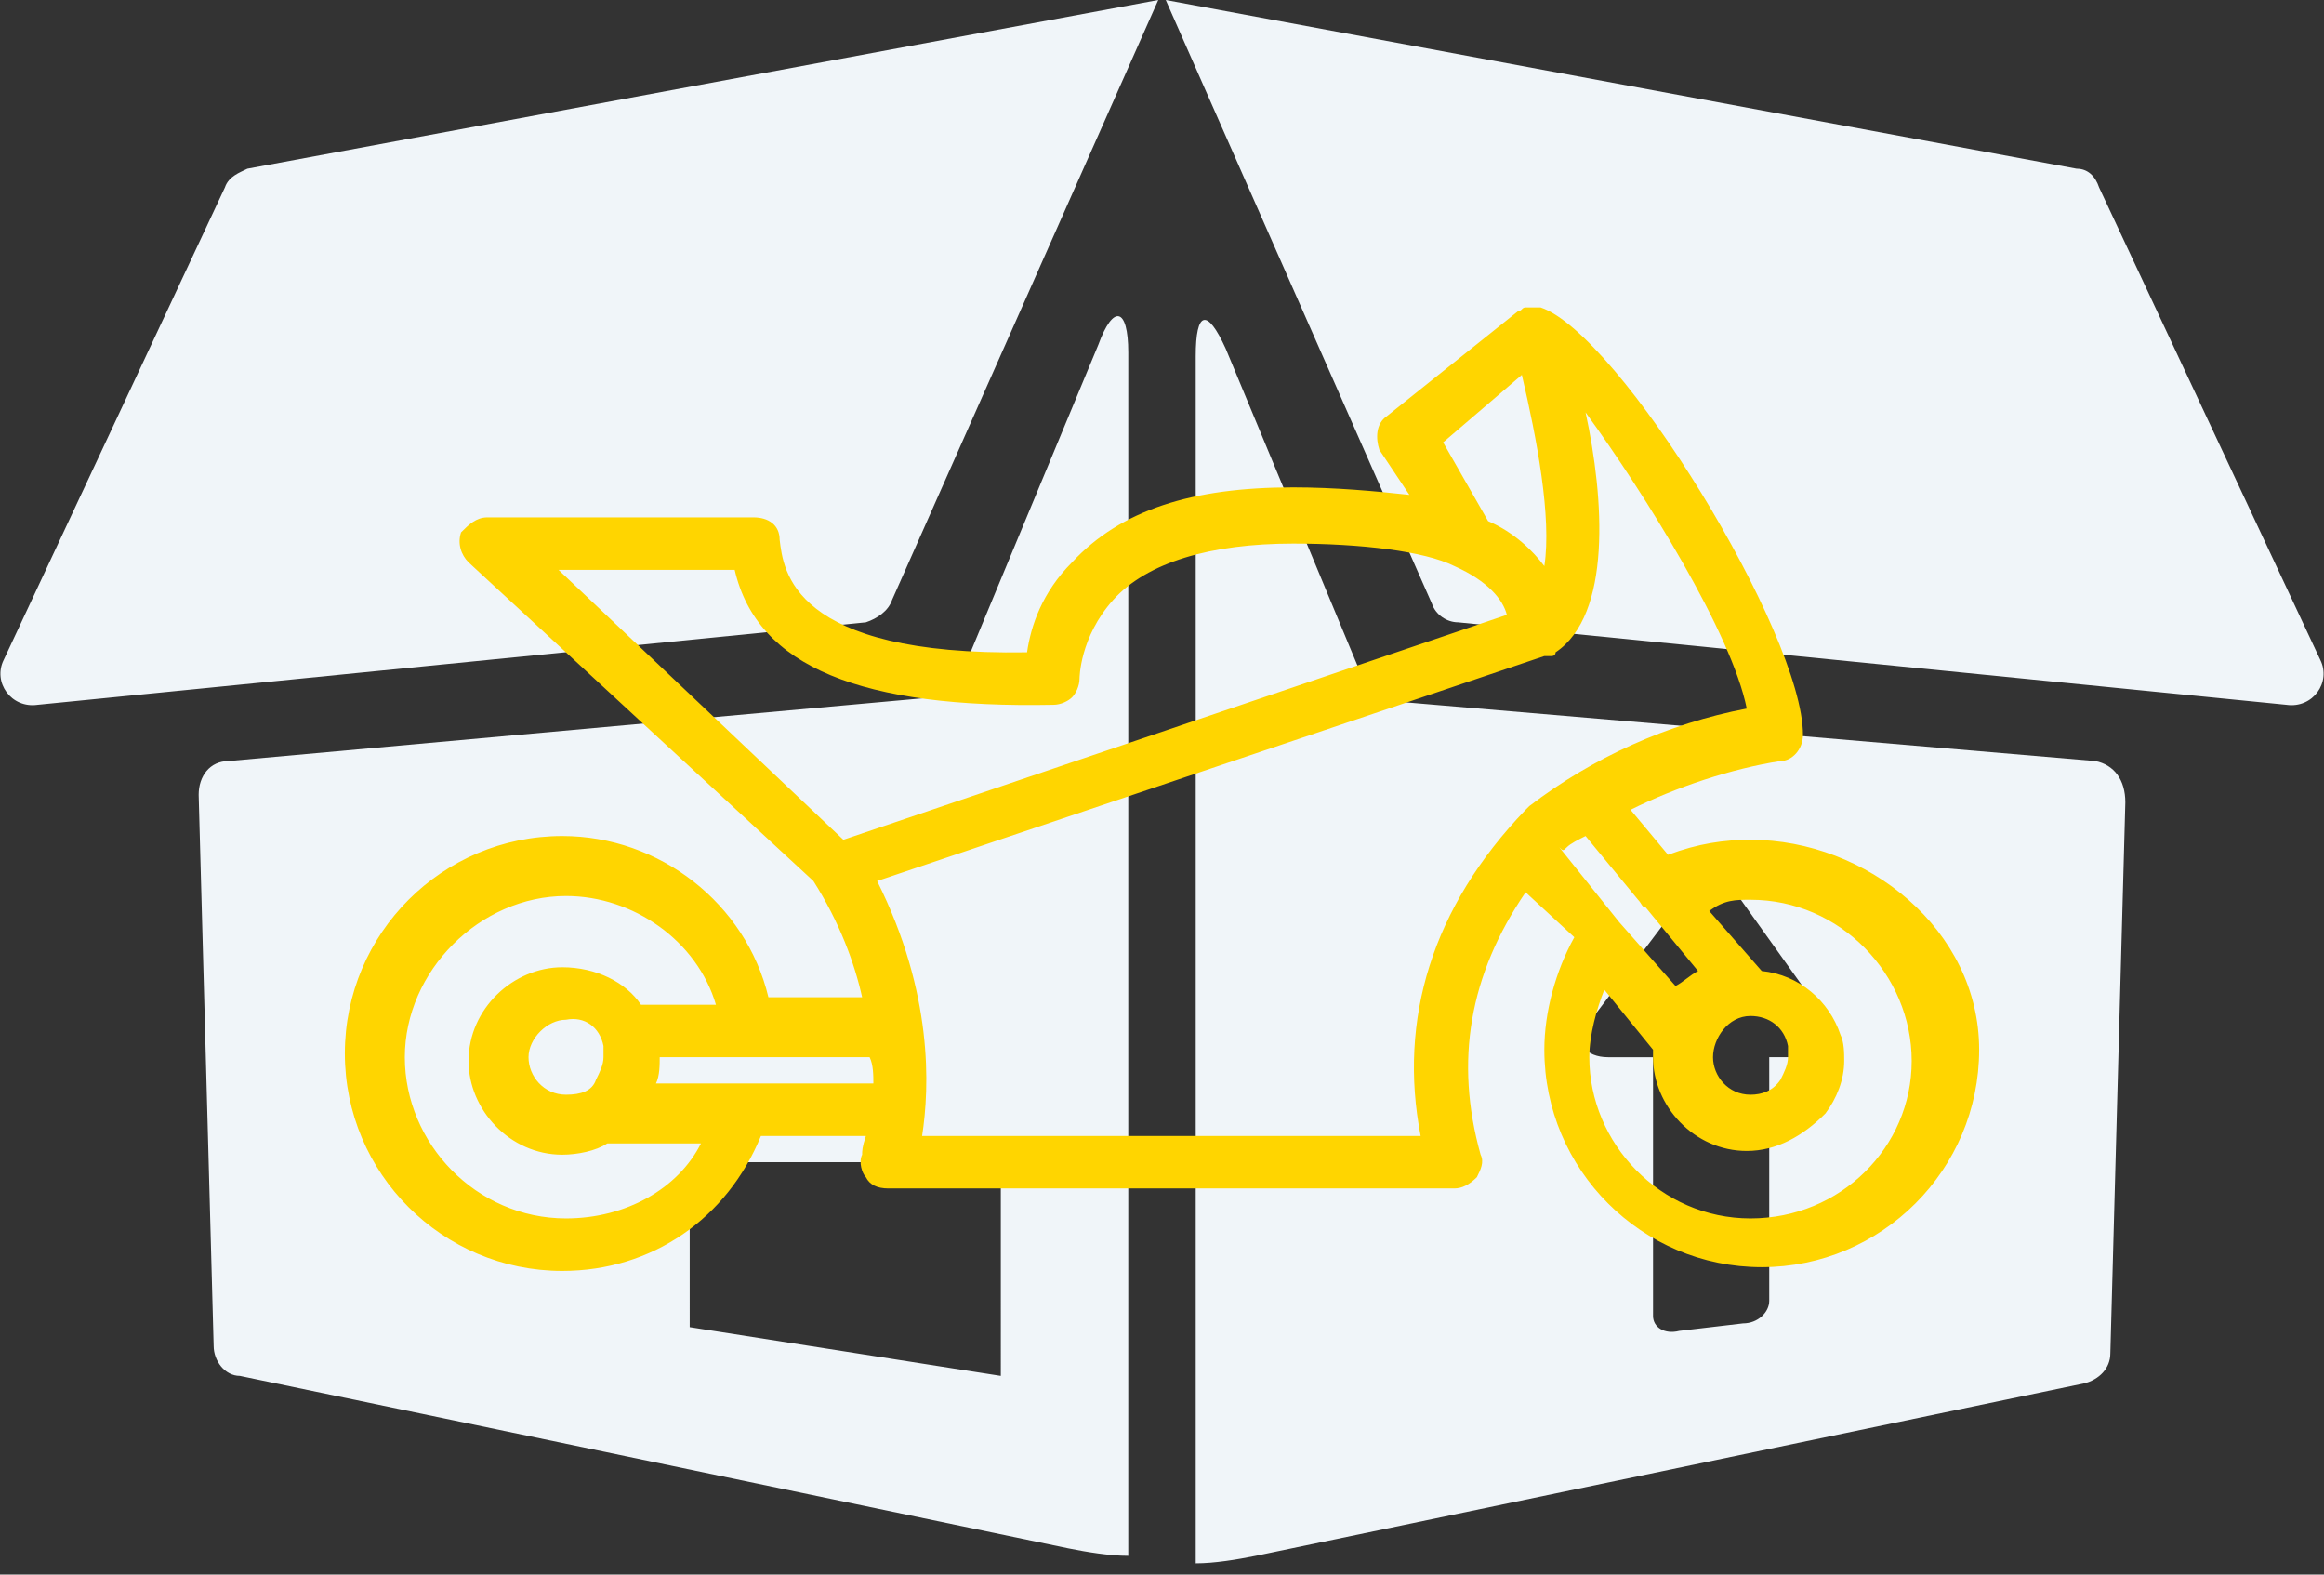 <?xml version="1.0" encoding="utf-8"?>
<!-- Generator: Adobe Illustrator 24.1.2, SVG Export Plug-In . SVG Version: 6.00 Build 0)  -->
<svg version="1.1" id="Слой_1" xmlns="http://www.w3.org/2000/svg" xmlns:xlink="http://www.w3.org/1999/xlink" x="0px" y="0px"
	 viewBox="0 0 62 42" style="enable-background:new 0 0 62 42;" xml:space="preserve">
<rect x="0" y="0" width="62" height="42" fill="#333333" stroke="none"/>
<style type="text/css">
	.st0{fill:#F0F5F9;}
	.st1{fill:#FFD500;}
</style>
<path class="st0" d="M29.3,9.2l-3.7,8.9c-0.1,0.3-0.4,0.5-0.7,0.5L6.1,20.3c-0.5,0-0.8,0.4-0.8,0.9l0.4,14.7c0,0.4,0.3,0.8,0.7,0.8
	l22.1,4.6c0.5,0.1,1.1,0.2,1.6,0.2v-4.4V9.4C30.1,8.2,29.7,8.1,29.3,9.2z M26.7,36.7l-8.3-1.3V31h8.3V36.7z M23.1,16.6L1,18.8
	c-0.7,0.1-1.2-0.6-0.9-1.2L6,5c0.1-0.3,0.4-0.4,0.6-0.5L30.9,0l-7.1,16C23.7,16.3,23.4,16.5,23.1,16.6z M55.9,20.3l-18.8-1.6
	c-0.3,0-0.6-0.2-0.7-0.5l-3.7-8.9c-0.5-1.1-0.8-1-0.8,0.2v27.8v4.4c0.5,0,1.1-0.1,1.6-0.2l22.1-4.6c0.4-0.1,0.7-0.4,0.7-0.8
	l0.4-14.7C56.7,20.8,56.4,20.4,55.9,20.3z M48.2,28.2h-1v6.5c0,0.3-0.3,0.6-0.7,0.6l-1.7,0.2c-0.4,0.1-0.7-0.1-0.7-0.4v-6.9h-1.2
	c-0.6,0-0.9-0.4-0.6-0.8l2.8-3.7c0.3-0.3,0.9-0.3,1.2,0.1l2.5,3.5C48.9,27.7,48.6,28.2,48.2,28.2z M61,18.8l-22.1-2.2
	c-0.3,0-0.6-0.2-0.7-0.5L31.1,0l24.3,4.5c0.3,0,0.5,0.2,0.6,0.5l5.9,12.6C62.2,18.2,61.7,18.9,61,18.8z"/>
<g>
	<path class="st1" d="M46.7,22.4c-0.7,0-1.4,0.1-2.2,0.4l-1-1.2c1.2-0.6,2.7-1.1,4-1.3c0.3,0,0.6-0.3,0.6-0.7c0-2.7-4.9-10.7-7-11.4
		c-0.1,0-0.1,0-0.2,0l0,0c-0.1,0-0.2,0-0.2,0l0,0l0,0c-0.1,0-0.1,0.1-0.2,0.1L37,11.1c-0.3,0.2-0.3,0.6-0.2,0.9l0.8,1.2
		c-0.9-0.1-2-0.2-3.1-0.2c-2.7,0-4.6,0.6-5.9,2c-0.8,0.8-1.1,1.7-1.2,2.4c-6.3,0.1-6.5-2.2-6.6-3c0-0.4-0.3-0.6-0.7-0.6H13
		c-0.3,0-0.5,0.2-0.7,0.4c-0.1,0.3,0,0.6,0.2,0.8l9.2,8.5c0.7,1.1,1.1,2.2,1.3,3.1h-2.5c-0.6-2.5-2.9-4.3-5.5-4.3
		c-3.2,0-5.8,2.6-5.8,5.8s2.6,5.8,5.8,5.8c2.4,0,4.4-1.4,5.3-3.6h2.8c-0.1,0.3-0.1,0.4-0.1,0.5c-0.1,0.2,0,0.5,0.1,0.6
		c0.1,0.2,0.3,0.3,0.6,0.3h15.1c0.2,0,0.4-0.1,0.6-0.3c0.1-0.2,0.2-0.4,0.1-0.6c-0.7-2.5-0.3-4.8,1.2-7L42,25l0,0
		c-0.5,0.9-0.8,2-0.8,3c0,3.2,2.6,5.8,5.8,5.8s5.8-2.6,5.8-5.8S49.8,22.4,46.7,22.4z M40.6,10c0.4,1.7,0.8,3.8,0.6,5.1
		c-0.3-0.4-0.8-0.9-1.5-1.2l-1.2-2.1L40.6,10z M14.9,15.2h4.7c0.6,2.6,3.4,3.7,8.5,3.6c0.2,0,0.4-0.1,0.5-0.2s0.2-0.3,0.2-0.5
		c0,0,0-1.1,0.9-2.1c0.9-1,2.6-1.5,4.8-1.5c1.8,0,3.5,0.2,4.3,0.6l0,0c0.9,0.4,1.3,0.9,1.4,1.3l-17.7,6L14.9,15.2z M23.3,28.9h-5.8
		c0.1-0.2,0.1-0.5,0.1-0.7h5.6C23.3,28.4,23.3,28.7,23.3,28.9z M16.1,27.9c0,0.1,0,0.2,0,0.3c0,0.2-0.1,0.4-0.2,0.6
		c-0.1,0.3-0.4,0.4-0.8,0.4c-0.6,0-1-0.5-1-1c0-0.5,0.5-1,1-1C15.6,27.1,16,27.4,16.1,27.9z M15.1,32.5c-2.4,0-4.3-2-4.3-4.3
		s2-4.3,4.3-4.3c1.8,0,3.5,1.2,4,2.9h-2c-0.4-0.6-1.2-1-2.1-1c-1.3,0-2.5,1.1-2.5,2.5c0,1.3,1.1,2.5,2.5,2.5c0.4,0,0.9-0.1,1.2-0.3
		h2.5C18.1,31.7,16.7,32.5,15.1,32.5z M37.9,30.3H24.6c0.2-1.3,0.3-3.8-1.2-6.8l17.8-6c0,0,0,0,0.1,0c0,0,0,0,0.1,0l0,0
		c0,0,0.1,0,0.1-0.1c1.5-1,1.3-4.1,0.8-6.4c1.6,2.2,3.9,5.9,4.3,7.9c-2.1,0.4-4.1,1.3-5.8,2.6c0,0,0,0-0.1,0.1
		C38.2,24.2,37.3,27.2,37.9,30.3z M41.8,22.6c0.1-0.1,0.3-0.2,0.5-0.3l1.4,1.7l0,0c0.1,0.1,0.1,0.2,0.2,0.2l1.4,1.7
		c-0.2,0.1-0.4,0.3-0.6,0.4l-1.5-1.7l-1.6-2C41.7,22.7,41.7,22.7,41.8,22.6z M46.7,27.1c0.5,0,0.9,0.3,1,0.8c0,0.1,0,0.2,0,0.3
		c0,0.2-0.1,0.4-0.2,0.6c-0.2,0.3-0.5,0.4-0.8,0.4c-0.6,0-1-0.5-1-1C45.7,27.7,46.1,27.1,46.7,27.1z M46.7,32.5
		c-2.4,0-4.3-2-4.3-4.3c0-0.6,0.2-1.3,0.4-1.8l1.3,1.6c0,0.1,0,0.2,0,0.2c0,1.3,1.1,2.5,2.5,2.5c0.8,0,1.5-0.4,2.1-1
		c0.3-0.4,0.5-0.9,0.5-1.4c0-0.2,0-0.5-0.1-0.7c-0.3-0.9-1.1-1.6-2.1-1.7l-1.4-1.6C46,24,46.3,24,46.7,24c2.4,0,4.3,2,4.3,4.3
		S49.1,32.5,46.7,32.5z"/>
</g>
</svg>
